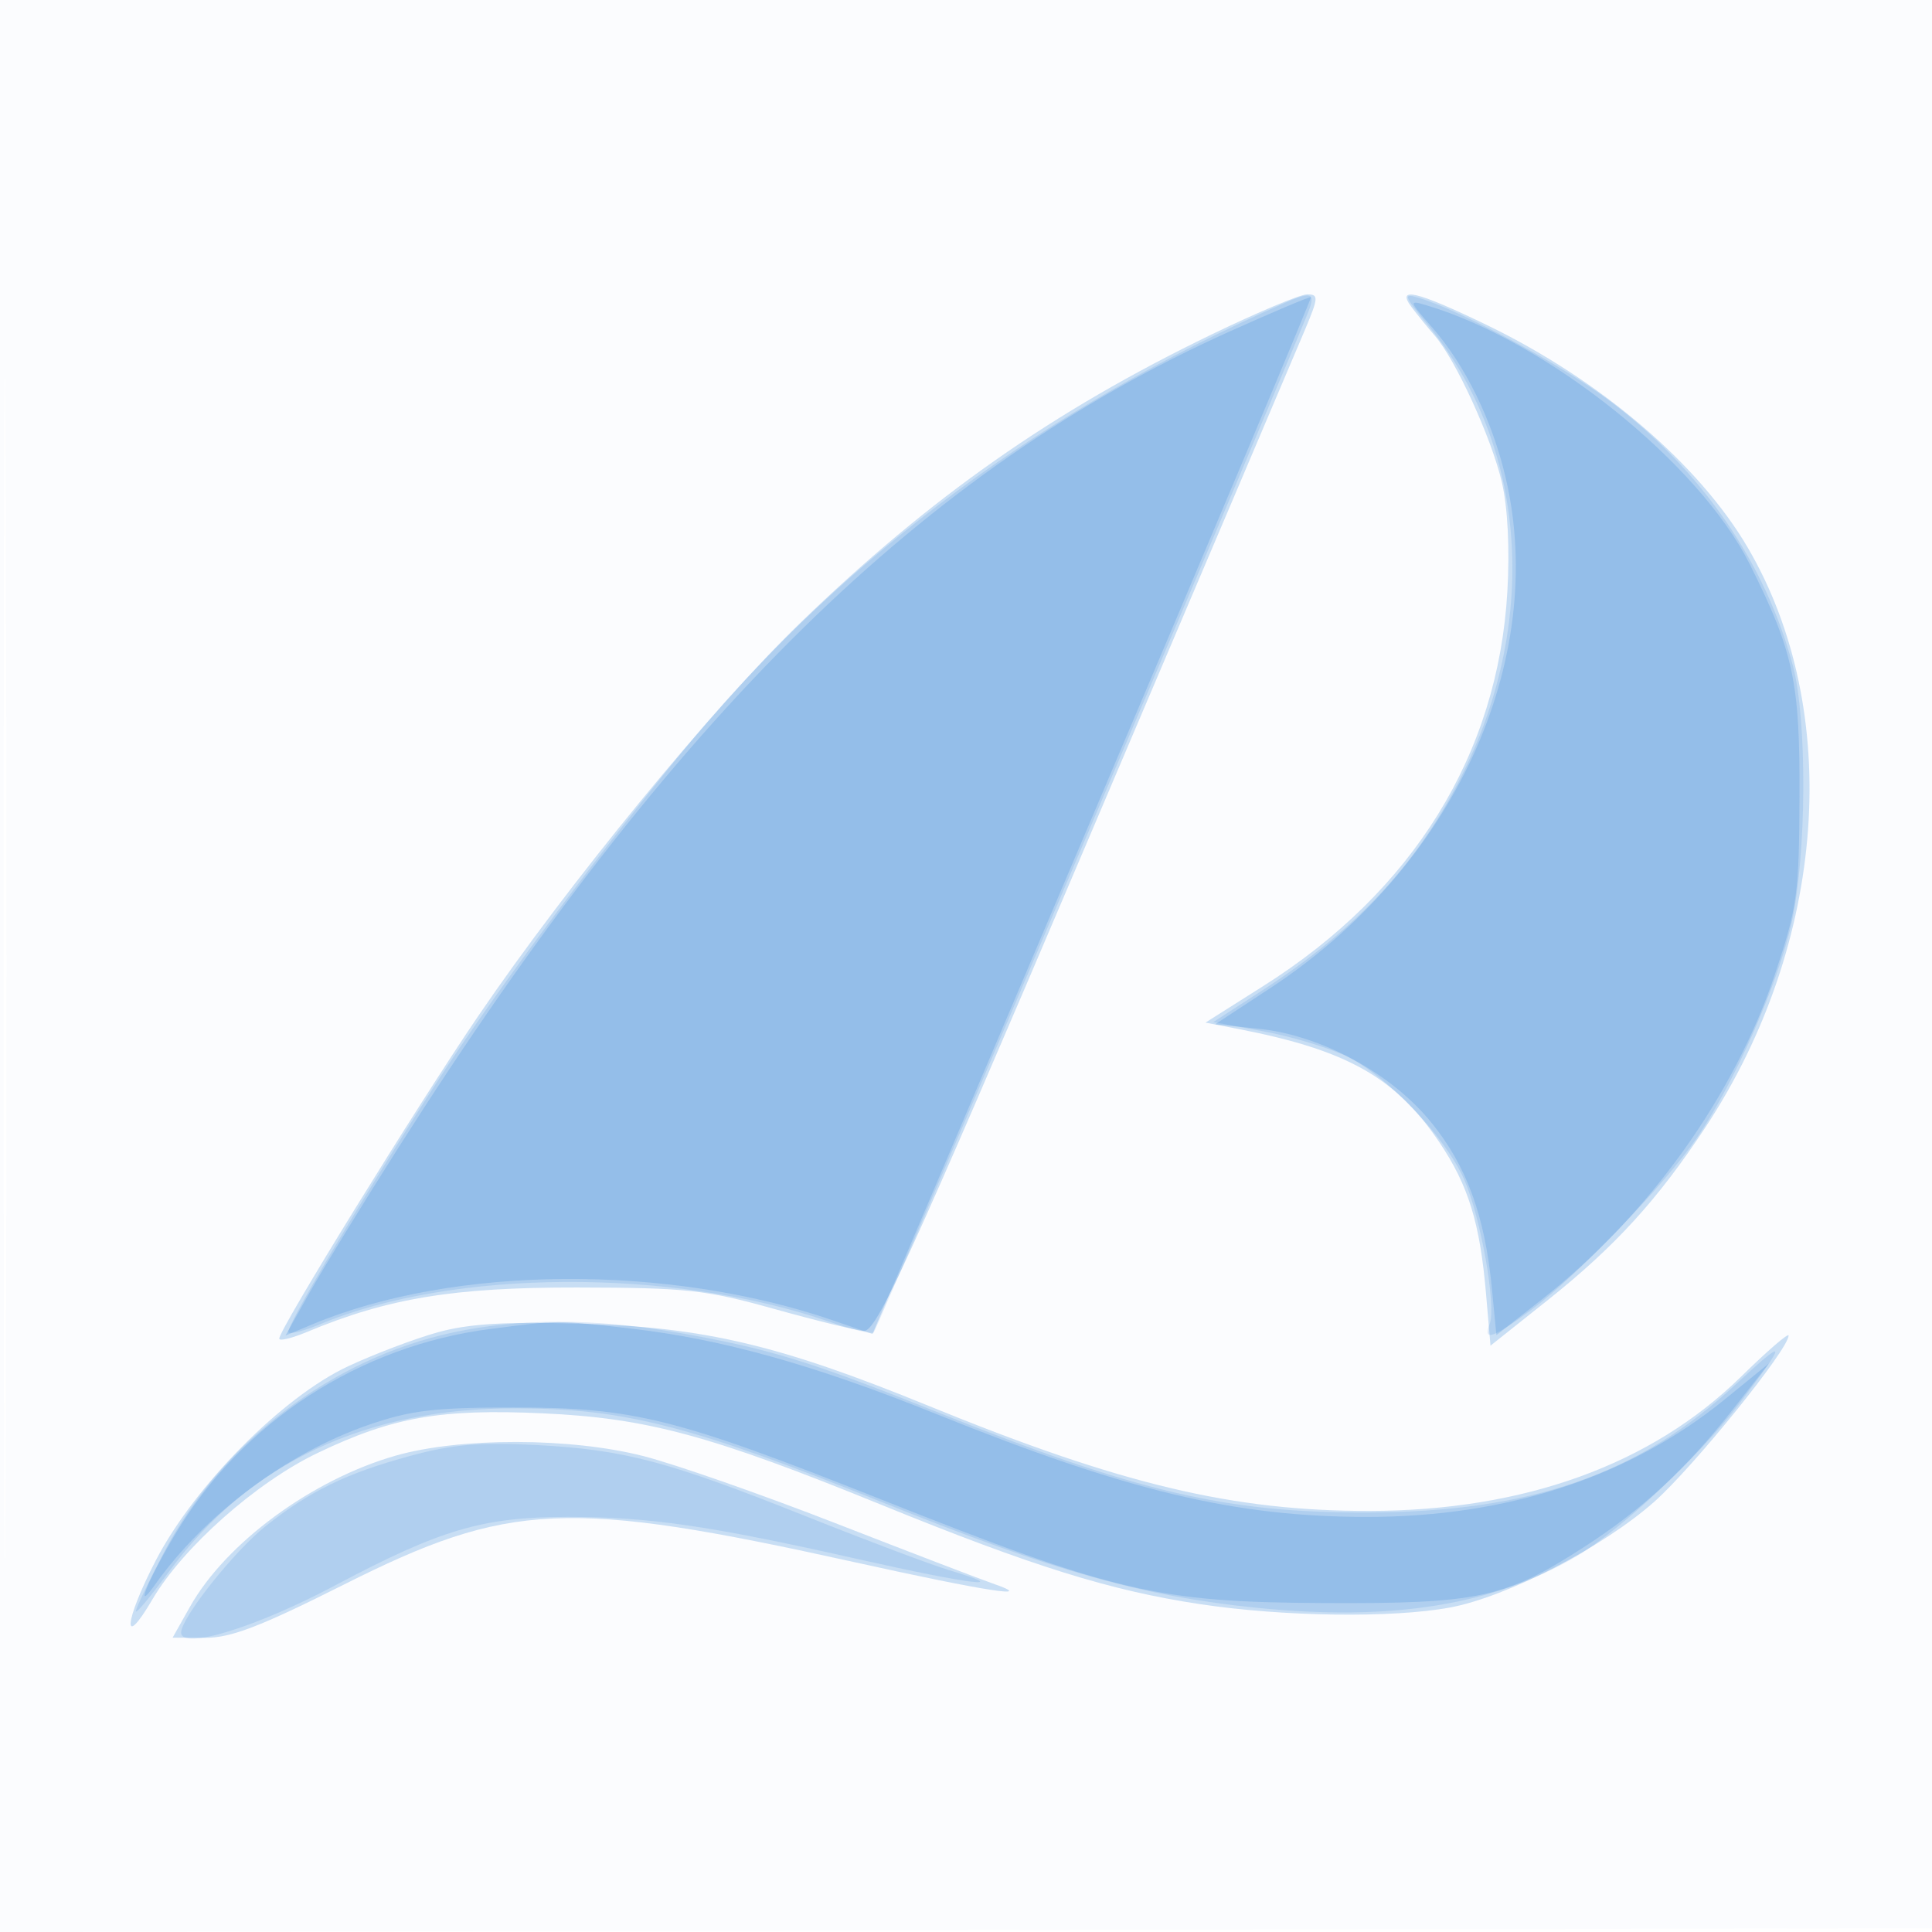 <svg xmlns="http://www.w3.org/2000/svg" width="256" height="256"><path fill-opacity=".016" d="M0 128.004v128.004l128.25-.254 128.25-.254.254-127.75L257.008 0H0v128.004m.485.496c0 70.4.119 99.053.265 63.672.146-35.38.146-92.98 0-128C.604 29.153.485 58.1.485 128.5" fill="#1976D2" fill-rule="evenodd"/><path fill-opacity=".223" d="M160.5 44.339c-20.972 10.143-37.246 21.552-54.38 38.123-11.763 11.376-30.813 34.622-42.769 52.19C55.262 146.538 37 176.143 37 177.371c0 .361 1.657-.037 3.683-.883 10.726-4.481 19.445-5.915 35.817-5.888 14.409.024 16.994.304 26 2.817 5.5 1.535 10.883 2.857 11.962 2.937 1.676.125 5.927-9.172 29.199-63.854 14.981-35.2 28.136-66.138 29.233-68.75 1.825-4.345 1.851-4.749.301-4.741-.932.005-6.645 2.404-12.695 5.33m26.58-3.589c.729.962 2.103 2.65 3.054 3.75 2.766 3.199 7.496 13.536 8.865 19.375.787 3.354 1.063 8.805.736 14.5-1.24 21.559-12.464 39.713-32.311 52.262l-7.691 4.863 4.384.85c14.389 2.791 20.834 6.428 26.619 15.026 3.835 5.698 5.366 10.666 6.17 20.027l.594 6.902 7.502-5.968c8.986-7.147 14.66-13.365 21.032-23.047 16.018-24.335 18.242-55.08 5.55-76.737-6.494-11.08-19.562-22.229-34.556-29.48-9.386-4.539-12.107-5.174-9.948-2.323M58 176.538c-3.025.841-8.371 2.868-11.879 4.504-8.686 4.049-20.341 15.821-25.487 25.742-4.183 8.063-4.523 12.115-.431 5.135 4.035-6.885 13.744-15.492 21.86-19.382 9.971-4.778 16.273-5.886 29.937-5.261 13.748.629 22.207 2.92 44.872 12.152 19.951 8.126 30.261 11.339 42.124 13.127 11.077 1.67 25.45 1.866 33.118.451 7.548-1.392 20.334-8.014 27.118-14.045 5.172-4.598 17.768-20.189 17.768-21.994 0-.401-2.835 2.049-6.3 5.447-11.9 11.668-28.735 17.755-49.2 17.79-18.108.031-32.985-3.513-58.461-13.925-19.731-8.064-29.71-10.424-46.039-10.888-10.035-.285-14.912.009-19 1.147m-5.602 16.351c-11.067 3.169-22.471 11.558-27.236 20.036L22.872 217l4.314.02c3.375.016 7.36-1.512 18.314-7.022 21.979-11.055 29.758-11.399 67.734-3.001 17.55 3.882 24.426 4.939 18.266 2.807-1.65-.571-11.014-4.16-20.808-7.977-9.794-3.816-21.229-7.813-25.41-8.883-9.697-2.48-24.327-2.504-32.884-.055" fill="#1976D2" fill-rule="evenodd"/><path fill-opacity=".133" d="M170 40.235c-31.471 13.848-57.578 33.107-78.157 57.655-11.134 13.283-26.345 33.671-34.028 45.61-10.253 15.932-20.1 32.548-19.591 33.058.258.257 2.183-.248 4.277-1.123 17.453-7.292 46.629-7.443 67.249-.349 3.068 1.055 5.774 1.724 6.013 1.485.5-.5 56.974-133.166 57.815-135.818.632-1.989-.02-2.083-3.578-.518m19.297 2.952c12.93 15.78 14.703 38.72 4.576 59.207-5.863 11.859-14.01 20.685-26.621 28.841l-6.488 4.196 6.705 1.238c3.688.68 8.647 2.177 11.021 3.326 5.338 2.584 13.027 10.66 15.524 16.304 2.174 4.914 4.275 16.783 3.383 19.108-.911 2.375.334 1.961 5.469-1.815 5.964-4.386 17.829-16.719 22.05-22.919 4.949-7.27 10.676-20.29 12.478-28.37 1.996-8.945 2.09-26.895.18-34.071-3.638-13.667-12.159-25.999-24.245-35.092-6.328-4.761-19.599-11.935-25.244-13.647-2.237-.679-2.148-.406 1.212 3.694M60 176.56c-16.016 3.452-30.635 14.569-38.251 29.086-2.062 3.931-3.749 7.468-3.749 7.86 0 .393 1.999-2.001 4.442-5.32C33.033 193.8 48.521 186.544 68.5 186.61c14.32.048 23.159 2.322 48.433 12.46 22.892 9.182 34.443 12.437 49.567 13.969 17.939 1.817 31.325-.336 42.386-6.818 5.756-3.373 16.169-13.13 21.544-20.185 6.542-8.588 6.45-9.007-.551-2.5-12.793 11.89-27.14 16.844-48.879 16.877-18.642.028-30.277-2.703-57-13.379-16.835-6.726-22.227-8.37-34.381-10.487-10.744-1.872-20.897-1.867-29.619.013m-5.653 16.355c-8.441 2.296-13.285 4.648-19.135 9.294C31.043 205.519 24 214.378 24 216.312c0 2.369 9.883-.647 20.371-6.218C58.379 202.654 63.993 201 75.24 201c10.857 0 18.72 1.146 38.629 5.632 14.845 3.344 20.668 4.039 11.887 1.418-2.341-.699-10.81-3.885-18.82-7.081-18.483-7.373-24.188-8.881-35.936-9.499-7.469-.393-11.029-.084-16.653 1.445" fill="#1976D2" fill-rule="evenodd"/><path fill-opacity=".184" d="M163 43.893C122.429 62.127 89.255 94.682 52.838 152c-4.718 7.425-10.025 16.081-11.795 19.235l-3.217 5.736 3.616-1.511c18.682-7.806 47.124-8.006 68.982-.486l5.189 1.785 29.15-68.59c16.032-37.724 29.057-68.681 28.943-68.793-.113-.111-4.931 1.921-10.706 4.517m26.776-.495c4.354 4.959 7.931 12.26 9.716 19.833 5.725 24.28-6.945 51.791-31.177 67.699l-7.299 4.792 5.742.592c8.302.857 17.589 5.894 22.898 12.42 4.677 5.75 7.1 12.385 8.026 21.972l.599 6.206 5.996-4.706c14.154-11.11 25.561-27.035 30.946-43.206 2.931-8.799 3.168-10.533 3.22-23.5.062-15.164-.791-19.139-6.593-30.743-6.701-13.401-26.879-29.562-42.826-34.3-2.395-.711-2.37-.615.752 2.941M65 176.089c-17.357 2.231-32.832 12.277-41.701 27.071-3.737 6.233-5.603 10.833-2.774 6.84 6.599-9.317 17.449-17.444 28.285-21.188 5.601-1.936 8.724-2.312 19.19-2.312 15.997 0 21.564 1.391 48.735 12.177 31.06 12.331 36.613 13.629 58.765 13.736 20.438.099 23.923-.655 34.432-7.448 7.721-4.99 13.457-10.29 19.605-18.116l4.882-6.213-5.942 4.84C215.945 195.683 199.744 201 181.173 201c-17.486 0-31.689-3.389-57.061-13.616-16.184-6.524-28.591-9.991-40.612-11.35-9.918-1.121-9.334-1.123-18.5.055" fill="#1976D2" fill-rule="evenodd"/></svg>
